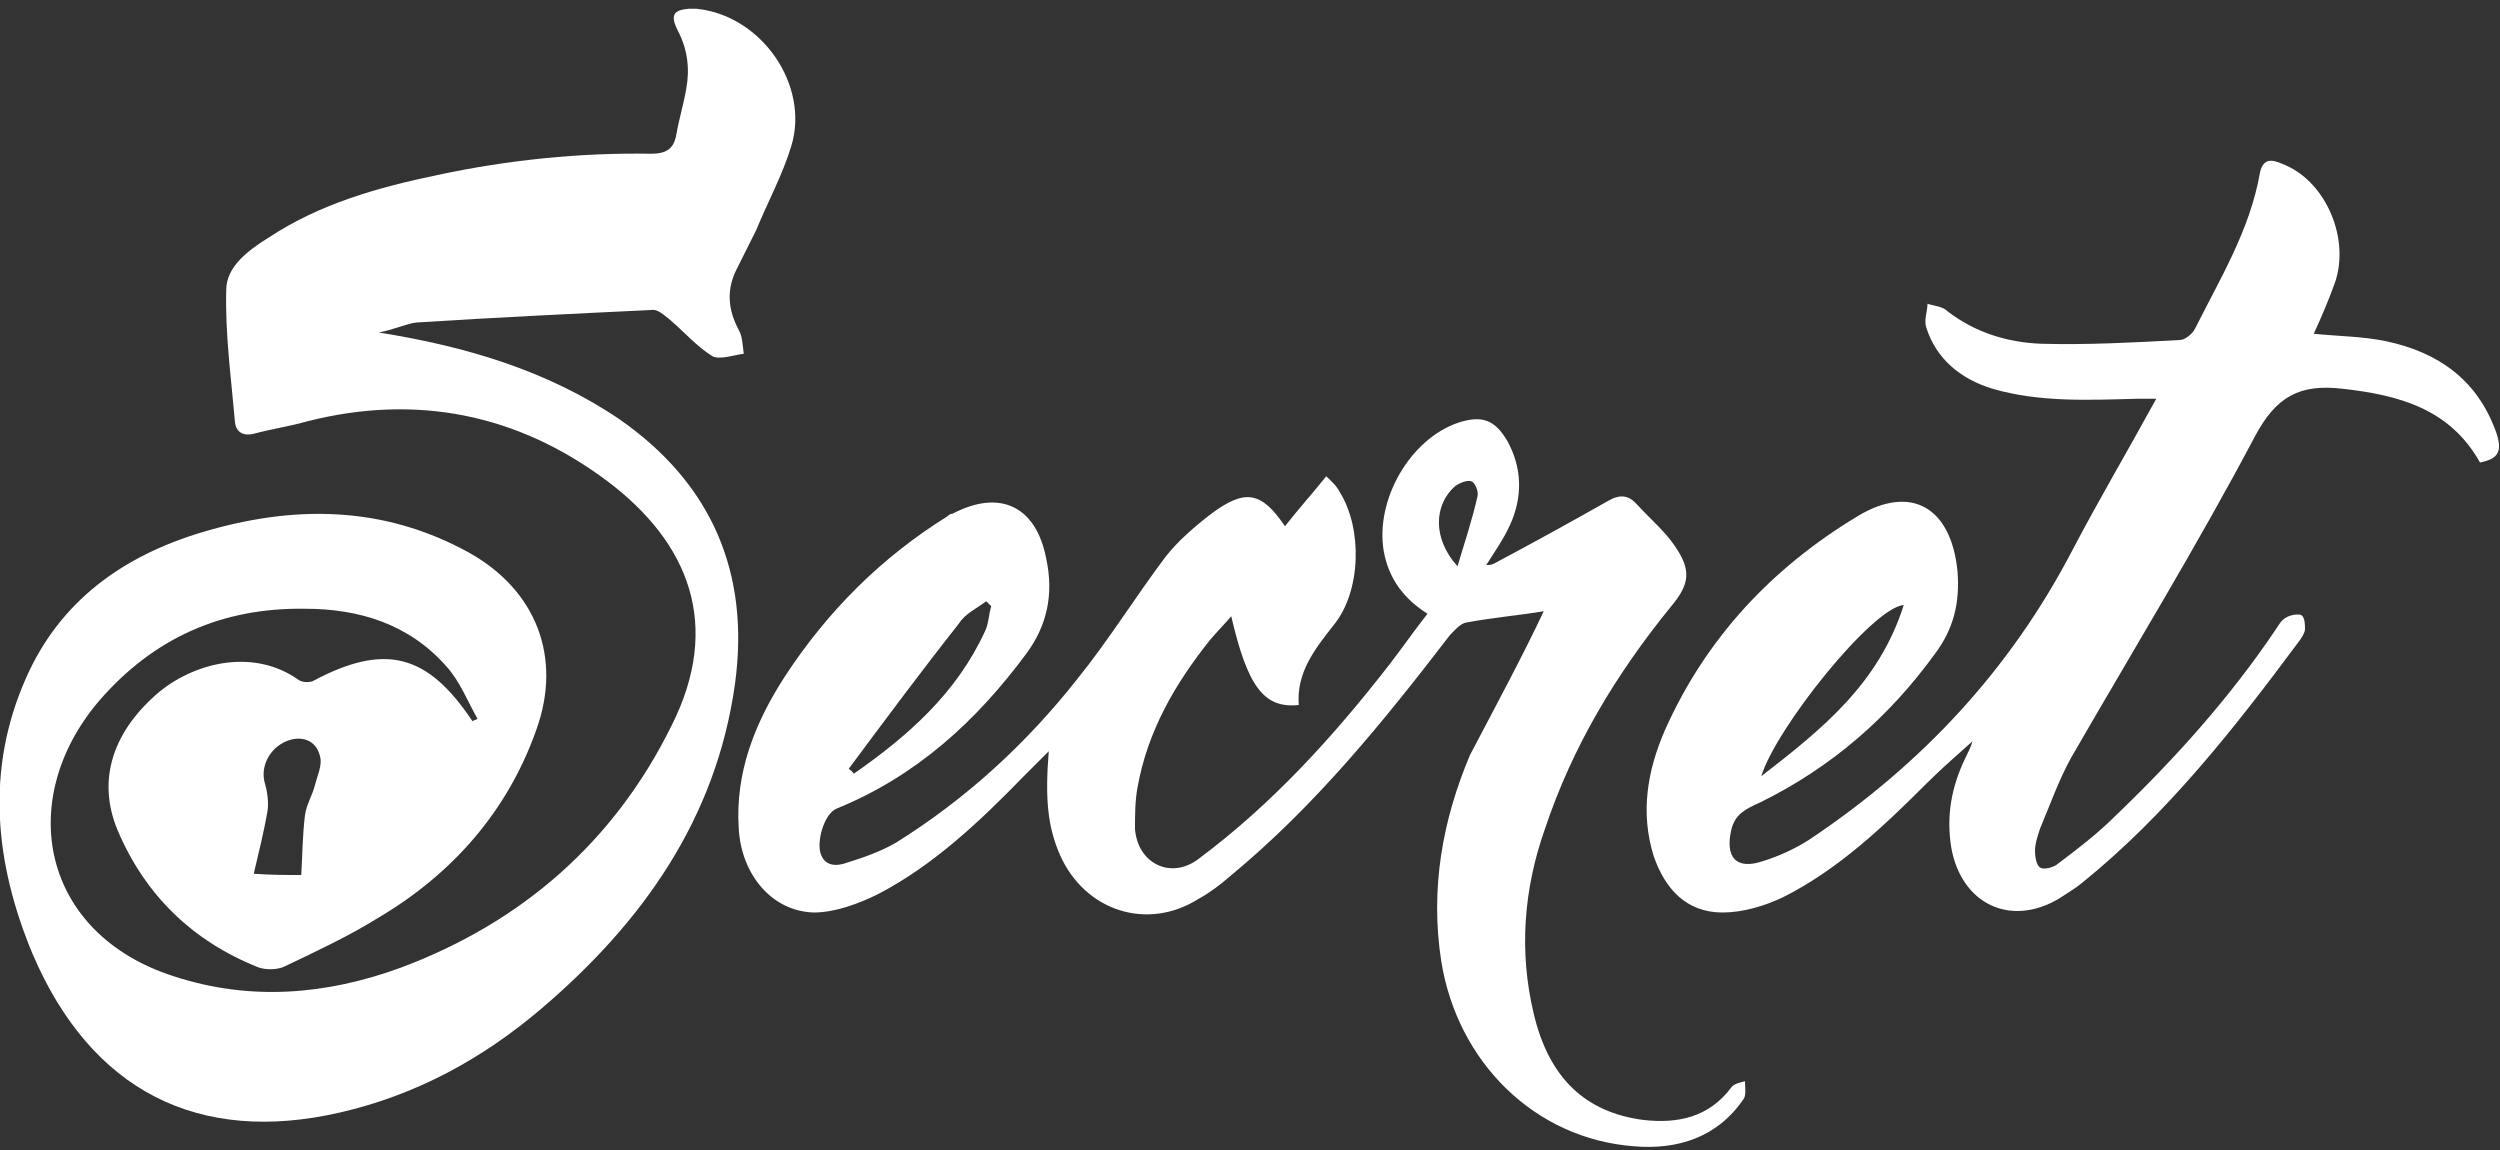<?xml version="1.0" encoding="UTF-8"?> <!-- Generator: Adobe Illustrator 21.0.0, SVG Export Plug-In . SVG Version: 6.00 Build 0) --> <svg xmlns="http://www.w3.org/2000/svg" xmlns:xlink="http://www.w3.org/1999/xlink" id="Слой_1" x="0px" y="0px" viewBox="0 0 200 92" style="enable-background:new 0 0 200 92;" xml:space="preserve"><rect x="0" y="0" width="200" height="92" fill="#333333" stroke="none"/> <style type="text/css"> .st0{fill:#FFFFFF;} </style> <g> <path class="st0" d="M30.3,26.6c6.9,1.1,13.4,3,19.2,6.9c7.5,5.2,10.5,12.4,9.3,21.2c-1.5,10.8-7.4,19.1-15.5,26 c-4.7,4-10,6.9-16.1,8.3C15.9,91.6,7.3,87.3,2.6,76.3c-3-7.2-3.8-14.7-0.5-22.1c2.7-6.1,7.7-9.7,14-11.6c7.3-2.2,14.5-2.2,21.4,1.6 c5.4,3,7.5,8.4,5.4,14.2c-2.3,6.5-6.7,11.5-12.6,15c-2.4,1.5-5,2.7-7.5,3.9c-0.6,0.3-1.5,0.3-2.1,0.1c-5.3-2.1-9.1-5.8-11.3-11 c-1.7-4.1-0.3-8,3.4-11.1c3-2.4,7.6-3.4,11.1-0.9c0.3,0.2,0.8,0.2,1.1,0.1c5.8-3.1,9.2-2.2,12.8,3.2c0.1-0.1,0.3-0.1,0.4-0.2 c-0.8-1.4-1.4-3-2.5-4.2c-3-3.4-7-4.6-11.3-4.6c-6.6-0.1-12.1,2.3-16.5,7.4c-6.7,7.9-4.6,18.6,6,22c6.1,2,12.2,1.5,18.2-0.7 c9.6-3.6,17-10,21.6-19.3c4.1-8.1,1.4-14.7-5.1-19.6c-7.2-5.4-15.3-7-24-4.8c-1.4,0.4-2.8,0.6-4.3,1c-0.8,0.2-1.4-0.1-1.5-0.9 c-0.3-3.5-0.8-7.1-0.7-10.6c0-1.9,1.8-3.2,3.4-4.2c4.1-2.7,8.7-4,13.5-5c5.6-1.2,11.4-1.8,17.1-1.7c1.2,0,1.8-0.4,2-1.5 c0.2-1.2,0.6-2.5,0.8-3.7c0.3-1.6,0.1-3.2-0.7-4.7c-0.6-1.2-0.3-1.6,0.9-1.7c0.2,0,0.4,0,0.6,0c5.2,0.5,9.1,6.1,7.6,11 c-0.7,2.3-1.9,4.5-2.8,6.7c-0.5,1-1,2-1.5,3c-0.9,1.7-0.8,3.3,0.1,5c0.3,0.5,0.3,1.2,0.4,1.9c-0.8,0.1-1.9,0.5-2.5,0.2 c-1.3-0.8-2.3-2-3.5-3c-0.4-0.3-0.9-0.8-1.4-0.7c-6.3,0.3-12.5,0.6-18.8,1C32.5,25.9,31.4,26.4,30.3,26.6z M24.1,70 c0.1-1.7,0.1-3.2,0.3-4.8c0.1-0.8,0.6-1.6,0.8-2.4c0.2-0.8,0.6-1.6,0.4-2.3c-0.3-1.3-1.5-1.7-2.7-1.2c-1.4,0.6-2.1,2.1-1.7,3.4 c0.2,0.7,0.3,1.5,0.2,2.2c-0.3,1.7-0.7,3.3-1.1,5C21.7,70,22.8,70,24.1,70z"></path> <path class="st0" d="M123.5,48.9c-1.8,0.3-4,0.5-6.2,0.9c-0.5,0.1-0.9,0.6-1.3,1c-5.3,6.9-10.8,13.7-17.6,19.3 c-0.8,0.7-1.6,1.3-2.5,1.8c-4.1,2.6-9.1,1-11.1-3.5c-1-2.3-1.2-4.5-0.9-8.3c-0.7,0.7-1.4,1.4-2,2c-3.5,3.6-7.2,7.1-11.6,9.4 c-1.6,0.8-3.5,1.5-5.2,1.5c-3.4-0.1-5.8-3.1-6-6.7c-0.3-4.5,1.3-8.5,3.7-12.2c3.4-5.2,7.7-9.5,13-12.8c0.1-0.1,0.2-0.2,0.4-0.2 c3.8-2,6.7-0.6,7.5,3.6c0.6,2.8,0.1,5.3-1.6,7.6c-4,5.4-8.8,9.8-15.2,12.4c-0.9,0.4-1.5,2.3-1.3,3.4c0.3,1.3,1.4,1.2,2.2,0.9 c1.3-0.4,2.7-0.9,3.9-1.6c5.6-3.5,10.4-7.9,14.5-13.1c2.5-3.1,4.6-6.5,7-9.7c1-1.3,2.4-2.5,3.7-3.5c2.7-2,4-1.8,5.9,1 c1-1.3,2.1-2.5,3.3-4c0.3,0.3,0.8,0.7,1.1,1.3c1.8,2.9,1.7,7.9-0.5,10.6c-1.5,1.9-3,3.8-2.8,6.4c-2.8,0.3-4.1-1.5-5.4-7.1 c-0.6,0.7-1.2,1.3-1.7,1.9c-2.8,3.5-5,7.3-5.8,11.8c-0.2,1.1-0.2,2.2-0.2,3.3c0.2,2.8,2.9,4.1,5.1,2.4c5.9-4.4,10.8-9.8,15.3-15.6 c1-1.3,1.9-2.6,3-4c-1.9-1.2-3.1-2.8-3.5-5c-0.7-4.1,2.1-9,6-10.3c1.9-0.6,2.9-0.2,3.9,1.5c1.2,2.2,1.2,4.5,0.2,6.7 c-0.5,1.1-1.2,2.1-1.9,3.2c0.2,0,0.4,0,0.6-0.1c3-1.6,6.1-3.3,9.1-5c1-0.6,1.7-0.5,2.4,0.3c1,1.1,2.2,2.1,3,3.3 c1.3,1.9,1.2,3-0.3,4.8c-4.4,5.4-7.9,11.2-10.1,17.8c-1.7,4.8-2.1,9.8-0.9,14.8c1.2,5.1,4.1,7.9,8.8,8.5c2.7,0.3,5.2-0.2,7-2.6 c0.2-0.3,0.7-0.4,1.1-0.5c0,0.5,0.1,1.1-0.1,1.4c-2.1,3.1-5.3,4.1-8.8,3.8c-7.9-0.6-14.1-6.7-15.4-14.8c-0.9-5.8,0.1-11.3,2.3-16.5 C119.7,56.4,121.8,52.5,123.5,48.9z M67.9,61.5c0.1,0.1,0.3,0.2,0.4,0.4c4.3-3,8.2-6.4,10.5-11.4c0.3-0.6,0.3-1.4,0.5-2 c-0.1-0.1-0.3-0.3-0.4-0.4c-0.8,0.6-1.7,1-2.2,1.8C73.7,53.7,70.8,57.6,67.9,61.5z M116.6,45.3c0.6-2,1.2-3.8,1.6-5.6 c0.1-0.4-0.2-1.1-0.5-1.2c-0.3-0.1-0.9,0.1-1.3,0.4C114.7,40.4,114.6,43.1,116.6,45.3z"></path> <path class="st0" d="M157.8,59.3c-1.1,1-2.4,2.1-3.7,3.4c-3.5,3.5-7.1,6.9-11.5,9.1c-1.5,0.7-3.2,1.2-4.8,1.2 c-2.9,0-4.6-1.9-5.5-4.5c-1.1-3.5-0.5-6.9,0.9-10.1c3.3-7.4,8.6-13,15.4-17.1c4.3-2.6,7.5-0.7,8,4.4c0.2,2.5-0.3,4.6-1.8,6.6 c-3.7,5.1-8.3,9.1-14,11.9c-1.1,0.5-2,0.9-2.3,2.2c-0.5,2.2,0.4,3.2,2.5,2.5c1.3-0.4,2.6-1,3.7-1.7c9-6,16.1-13.6,21.1-23.2 c2.1-4,4.4-7.9,6.7-12.1c-0.6,0-1,0-1.5,0c-3.9,0.1-7.8,0.3-11.6-0.8c-2.6-0.8-4.5-2.4-5.3-4.9c-0.2-0.6,0.1-1.3,0.1-1.9 c0.6,0.2,1.2,0.2,1.6,0.6c2.2,1.7,4.8,2.5,7.5,2.6c3.7,0.1,7.4-0.1,11.1-0.3c0.4,0,1-0.5,1.2-0.9c2-4,4.4-7.9,5.2-12.5 c0.3-1.4,1.3-0.9,2-0.6c3.3,1.4,5.2,5.9,4,9.4c-0.5,1.4-1.1,2.8-1.7,4.1c1.9,0.2,3.9,0.2,5.8,0.6c4.2,0.9,7.3,3.1,8.8,7.3 c0.5,1.5,0.2,2.1-1.3,2.4c-2.4-4.3-6.5-5.4-11-5.9c-3.4-0.4-5.3,0.6-7,3.8c-4.6,8.7-9.8,17.2-14.7,25.7c-1,1.8-1.7,3.8-2.5,5.7 c-0.2,0.6-0.4,1.2-0.4,1.8c0,0.4,0.1,1.1,0.4,1.3c0.3,0.2,1,0,1.3-0.2c1.6-1.2,3.3-2.5,4.7-3.9c4.8-4.6,9.2-9.5,12.9-15 c0.2-0.3,0.4-0.7,0.8-0.9c0.3-0.2,0.9-0.3,1.2-0.2c0.3,0.2,0.3,0.8,0.3,1.1c0,0.3-0.2,0.6-0.4,0.9c-5.2,7-10.6,13.9-17.4,19.4 c-0.6,0.5-1.3,0.9-1.9,1.3c-3.9,2.3-7.8,0.4-8.6-4.1c-0.4-2.5,0-4.8,1.1-7.1C157.4,60.3,157.7,59.7,157.8,59.3z M152.3,48.4 c-2.5,0.2-10.2,9.8-11.4,13.7C145.8,58.3,150.3,54.7,152.3,48.4z"></path> </g> </svg> 